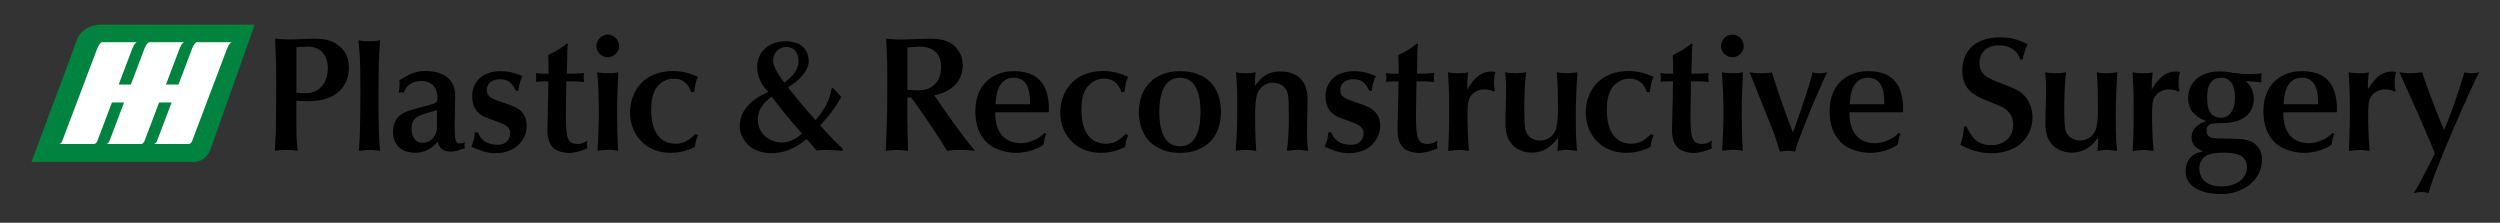 <?xml version="1.0" encoding="utf-8"?>
<!-- Generator: Adobe Illustrator 23.0.3, SVG Export Plug-In . SVG Version: 6.00 Build 0)  -->
<svg version="1.1" id="outlined" xmlns="http://www.w3.org/2000/svg" xmlns:xlink="http://www.w3.org/1999/xlink" x="0px" y="0px"
	 viewBox="0 0 571.33 50.9" style="enable-background:new 0 0 571.33 50.9;" xml:space="preserve">
<rect x="0" y="0" width="571.33" height="50.9" fill="#333333" stroke="none"/>
<style type="text/css">
	.st0{fill:#00833E;}
	.st1{fill:#FFFFFF;}
</style>
<g>
	<g>
		<path d="M67.74,28.6c0,3.36,0.15,4.64,0.26,5.87c-0.86-0.15-1.65-0.22-2.62-0.22c-0.97,0-1.76,0.07-2.58,0.22
			c0.19-2.99,0.26-4.45,0.26-5.38l0.07-9.16c0-1.65,0-4.86-0.07-6.39l-0.19-4.71c0.86,0.07,1.83,0.19,3.74,0.19
			c0.82,0,4.34-0.19,5.08-0.19c1.79,0,3.74,0.15,5.5,1.42c1.42,1.05,2.54,2.54,2.54,5.27c0,3.55-2.21,7.63-9.42,7.63
			c-1.12,0-1.72-0.08-2.58-0.15V28.6z M67.74,21.16c0.67,0.07,1.31,0.15,1.98,0.15c4.19,0,5.2-3.59,5.2-5.57
			c0-2.95-1.46-5.08-4.56-5.08c-0.93,0-1.76,0.07-2.62,0.15V21.16z"/>
		<path d="M84.49,9.43c1.23,0,1.65-0.11,2.39-0.22c-0.37,4.04-0.37,7.48-0.37,11.33c0,0.75-0.11,9.72,0.34,13.94
			c-0.75-0.07-1.5-0.22-2.28-0.22c-0.64,0-1.27,0.07-2.58,0.22c0.41-2.88,0.37-13.98,0.37-14.88c0-6.95-0.19-7.48-0.45-10.39
			C82.84,9.35,83.29,9.43,84.49,9.43z"/>
		<path d="M97.12,24.27c2.21-0.6,2.5-0.71,2.69-1.05c0.11-0.22,0.15-0.49,0.15-0.75c0-2.84-1.61-3.96-3.63-3.96
			c-2.84,0-3.81,1.76-4.04,2.65c-0.19-0.04-0.37-0.07-0.56-0.07s-0.41,0.04-0.6,0.07c0.11-0.71,0.19-1.2,0.19-1.83
			c0-0.34,0-0.67-0.04-1.01c2.84-1.72,4-2.09,5.94-2.09c4.04,0,6.8,1.83,6.8,5.61c0,1.38-0.11,5.16-0.11,6.39
			c0,3.66,0.04,4.56,1.31,4.56c0.37,0,0.71-0.15,1.05-0.3c-0.07,0.22-0.15,0.45-0.15,0.67c0,0.22,0.07,0.45,0.15,0.67
			c-0.97,0.37-2.13,0.82-3.18,0.82c-2.21,0-2.65-1.08-3.1-2.28c-1.16,1.53-3.07,2.54-5.01,2.54c-4.34,0-5.16-3.1-5.16-4.56
			c0-4.15,2.54-4.82,6.02-5.76L97.12,24.27z M99.85,25.2c-4.26,1.12-5.79,1.53-5.79,4.22c0,1.98,0.97,3.21,2.47,3.21
			c2.02,0,3.33-1.61,3.33-3.55V25.2z"/>
		<path d="M109.2,30.25c0.34,0.79,1.12,2.84,4.6,2.84c1.87,0,2.8-1.31,2.8-2.65c0-1.57-1.46-2.06-3.21-2.73
			c-0.49-0.19-2.24-0.79-2.54-0.93c-0.75-0.37-2.95-1.35-2.95-4.75c0-3.33,2.35-5.76,6.5-5.76c2.24,0,3.93,0.67,5.01,1.12
			c-0.75,1.46-0.86,2.5-0.93,3.33h-0.6c-0.6-1.2-1.31-2.62-3.59-2.62c-1.79,0-3.03,0.93-3.03,2.47c0,1.65,1.27,2.06,4.07,2.99
			c2.35,0.79,5.05,1.64,5.05,5.27c0,2.32-1.83,6.17-7.14,6.17c-2.13,0-3.63-0.64-5.53-1.46c0.11-0.3,0.41-1.01,0.56-1.57
			c0.19-0.64,0.19-1.31,0.26-1.72H109.2z"/>
		<path d="M129.8,10.06c-0.15,0.52-0.15,1.16-0.26,6.77c1.68,0,1.91,0,2.58-0.04l1.38-0.11c-0.07,0.34-0.11,0.56-0.11,0.93
			c0,0.41,0.04,0.75,0.11,1.12c-1.61-0.15-2.02-0.15-4.07-0.15c0,1.61-0.11,5.61-0.11,7.18c0,5.53,0.19,7.14,2.69,7.14
			c0.82,0,1.5-0.26,2.24-0.78c-0.04,0.19-0.15,0.6-0.15,0.9c0,0.37,0.07,0.6,0.15,0.86c-1.08,0.56-2.99,1.08-4.22,1.08
			c-1.05,0-2.5-0.3-3.36-0.97c-1.27-1.01-1.57-2.73-1.57-4.22c0-1.65,0.22-8.19,0.22-11.18h-1.12c-0.71,0-1.31,0.07-1.76,0.11
			c0.04-0.19,0.11-0.45,0.11-0.82c0-0.41-0.04-0.75-0.11-1.2c0.26,0.04,0.79,0.15,1.27,0.15h1.65c0-1.05,0-2.54-0.07-4.26
			c2.13-0.97,3.59-2.02,4.26-2.62L129.8,10.06z"/>
		<path d="M136.3,10.51c0-1.38,1.2-2.62,2.58-2.62s2.62,1.23,2.62,2.62c0,1.42-1.27,2.58-2.62,2.58S136.3,11.93,136.3,10.51z
			 M136.75,30.43c0.07-1.91,0.11-3.25,0.11-4.64c0-2.65-0.11-6.65-0.37-9.27c0.75,0.11,1.42,0.22,2.5,0.22
			c1.12,0,1.72-0.11,2.32-0.22l-0.08,1.68c-0.07,1.57-0.22,5.05-0.22,6.39c0,1.64,0.07,5.5,0.11,6.8c0,0.49,0.15,2.62,0.15,3.07
			c-0.71-0.11-1.35-0.22-2.17-0.22c-0.86,0-1.68,0.11-2.54,0.22L136.75,30.43z"/>
		<path d="M159.55,30.96c-0.52,0.75-0.6,1.72-0.75,2.62c-2.06,1.08-4.11,1.35-5.5,1.35c-6.17,0-9.31-4.64-9.31-9.12
			c0-4.9,3.07-9.57,9.79-9.57c2.28,0,3.78,0.49,5.72,1.31c-0.26,0.49-0.67,1.61-0.86,3.51h-0.71c-0.04-0.19-0.75-3.1-3.96-3.1
			c-1.76,0-3.25,1.05-4,2.17c-0.93,1.38-1.16,3.1-1.16,5.05c0,3.66,1.23,7.66,5.57,7.66c2.17,0,3.18-0.97,4.56-2.21L159.55,30.96z"
			/>
		<path d="M192.26,22.14c-1.57,2.77-2.28,3.66-4.82,6.54c2.32,2.47,4.07,4.41,5.12,5.27v0.52c-0.56-0.04-3.07-0.22-3.55-0.22
			c-0.9,0-1.61,0.07-2.39,0.15l-2.24-2.62c-1.72,1.31-4.22,3.21-8.04,3.21c-0.82,0-2.5,0-4.34-1.08c-0.75-0.45-2.95-2.21-2.95-5.08
			c0-4.07,3.51-6.54,6.5-7.81c-2.43-2.62-2.5-4.64-2.5-5.83c0-3.1,2.43-5.76,6.5-5.76c4.15,0,5.27,2.62,5.27,4.52
			c0,2.06-1.83,4.26-4.75,6.02c2.5,3.1,3.63,4.52,6.32,7.48c3.03-3.63,3.4-5.68,3.66-7.25l0.34-0.07L192.26,22.14z M183.29,30.51
			c-3.51-4-3.89-4.45-6.92-8.41c-1.01,0.71-3.18,2.24-3.18,5.27c0,3.4,3.03,5.2,5.38,5.2C180.94,32.57,182.58,31.15,183.29,30.51z
			 M179.25,18.88c1.2-0.9,3.25-2.5,3.25-5.01c0-0.75-0.34-3.14-2.84-3.14c-1.72,0-2.99,1.42-2.99,3.1
			C176.68,15.41,178.25,17.54,179.25,18.88z"/>
		<path d="M214.54,23.26l1.94,2.8c2.95,4.15,3.96,5.46,6.32,8.41c-1.05-0.11-1.98-0.22-3.33-0.22c-1.46,0-1.91,0.07-3.03,0.22
			l-1.94-3.1c-1.91-2.95-4.22-6.24-6.24-9.08h-0.9v5.31c0,1.08,0.15,5.91,0.15,6.88c-0.75-0.07-1.57-0.22-2.5-0.22
			c-0.86,0-1.76,0.11-2.58,0.22c0.3-7.36,0.34-8.19,0.34-15.4c0-4.9,0-5.42-0.26-10.24c0.86,0.07,1.83,0.19,3.74,0.19
			c0.97,0,5.31-0.19,6.17-0.19c2.43,0,4.26,0.3,5.87,1.83c1.12,1.08,1.72,2.62,1.72,4.19c0,4.15-3.1,6.28-6.5,6.92L214.54,23.26z
			 M207.37,20.53c0.71,0.04,1.61,0.11,2.58,0.11c3.74,0,5.12-2.73,5.12-5.16c0-1.57-0.26-2.92-1.57-3.89
			c-1.01-0.75-2.24-0.93-3.48-0.93c-0.71,0-2.09,0.15-2.65,0.19V20.53z"/>
		<path d="M227.44,25.65c0,1.38,0,7.07,5.94,7.07c1.68,0,4.08-0.93,5.31-2.36l0.41,0.26c-0.11,0.26-0.22,0.52-0.3,0.79l-0.34,1.61
			c-0.26,0.3-2.69,1.91-6.28,1.91c-1.38,0-4.71-0.37-6.77-2.47c-2.47-2.5-2.5-5.83-2.5-7.14c0-6.21,4.26-9.05,8.67-9.05
			c1.38,0,5.16,0,7.03,3.4c0.64,1.2,1.2,3.14,1.08,5.98H227.44z M235.4,23.82c0-1.83,0-6.06-3.74-6.06c-3.85,0-4.07,4.64-4.15,6.06
			H235.4z"/>
		<path d="M257.87,30.96c-0.52,0.75-0.6,1.72-0.75,2.62c-2.06,1.08-4.11,1.35-5.5,1.35c-6.17,0-9.31-4.64-9.31-9.12
			c0-4.9,3.07-9.57,9.79-9.57c2.28,0,3.78,0.49,5.72,1.31c-0.26,0.49-0.67,1.61-0.86,3.51h-0.71c-0.04-0.19-0.75-3.1-3.96-3.1
			c-1.76,0-3.25,1.05-4,2.17c-0.93,1.38-1.16,3.1-1.16,5.05c0,3.66,1.23,7.66,5.57,7.66c2.17,0,3.18-0.97,4.56-2.21L257.87,30.96z"
			/>
		<path d="M269.65,16.27c5.76,0,9.38,3.25,9.38,9.35c0,5.79-3.63,9.31-9.38,9.31c-5.65,0-9.38-3.51-9.38-9.31
			C260.26,19.86,264,16.27,269.65,16.27z M269.65,33.43c4.07,0,4.71-4.67,4.71-7.85s-0.64-7.81-4.71-7.81
			c-4.08,0-4.71,4.71-4.71,7.81C264.94,28.75,265.57,33.43,269.65,33.43z"/>
		<path d="M298.69,29.87c0,1.87,0.11,3.74,0.26,4.6c-0.82-0.07-1.61-0.22-2.43-0.22c-0.82,0-1.72,0.15-2.43,0.22
			c0.3-1.79,0.45-5.31,0.45-7.07c0-1.94,0-5.01-0.26-6.02c-0.45-1.76-1.87-2.47-3.48-2.47c-1.42,0-2.73,0.93-3.33,2.17
			c-0.52,1.08-0.64,3.66-0.64,4.93c0,3.4,0.07,5.91,0.26,8.45c-0.37-0.04-2.02-0.22-2.36-0.22c-0.75,0-1.57,0.11-2.35,0.22
			c0.34-4.97,0.37-5.53,0.37-9.98c0-4.75-0.04-5.2-0.3-7.96c0.37,0.07,1.12,0.22,2.47,0.22c1.01,0,1.46-0.11,2.06-0.22
			c-0.19,1.08-0.19,1.23-0.19,3.1c1.53-2.06,2.92-3.29,5.79-3.29c4.07,0,6.24,2.32,6.24,6.32
			C298.84,23.71,298.69,28.04,298.69,29.87z"/>
		<path d="M304.23,30.25c0.34,0.79,1.12,2.84,4.6,2.84c1.87,0,2.8-1.31,2.8-2.65c0-1.57-1.46-2.06-3.21-2.73
			c-0.49-0.19-2.24-0.79-2.54-0.93c-0.75-0.37-2.95-1.35-2.95-4.75c0-3.33,2.36-5.76,6.5-5.76c2.24,0,3.92,0.67,5.01,1.12
			c-0.75,1.46-0.86,2.5-0.93,3.33h-0.6c-0.6-1.2-1.31-2.62-3.59-2.62c-1.79,0-3.03,0.93-3.03,2.47c0,1.65,1.27,2.06,4.08,2.99
			c2.36,0.79,5.05,1.64,5.05,5.27c0,2.32-1.83,6.17-7.14,6.17c-2.13,0-3.63-0.64-5.53-1.46c0.11-0.3,0.41-1.01,0.56-1.57
			c0.19-0.64,0.19-1.31,0.26-1.72H304.23z"/>
		<path d="M324.08,10.06c-0.15,0.52-0.15,1.16-0.26,6.77c1.68,0,1.91,0,2.58-0.04l1.38-0.11c-0.07,0.34-0.11,0.56-0.11,0.93
			c0,0.41,0.04,0.75,0.11,1.12c-1.61-0.15-2.02-0.15-4.07-0.15c0,1.61-0.11,5.61-0.11,7.18c0,5.53,0.19,7.14,2.69,7.14
			c0.82,0,1.5-0.26,2.24-0.78c-0.04,0.19-0.15,0.6-0.15,0.9c0,0.37,0.07,0.6,0.15,0.86c-1.08,0.56-2.99,1.08-4.22,1.08
			c-1.05,0-2.5-0.3-3.36-0.97c-1.27-1.01-1.57-2.73-1.57-4.22c0-1.65,0.22-8.19,0.22-11.18h-1.12c-0.71,0-1.31,0.07-1.76,0.11
			c0.04-0.19,0.11-0.45,0.11-0.82c0-0.41-0.04-0.75-0.11-1.2c0.26,0.04,0.79,0.15,1.27,0.15h1.65c0-1.05,0-2.54-0.08-4.26
			c2.13-0.97,3.59-2.02,4.26-2.62L324.08,10.06z"/>
		<path d="M331.11,30.81c0.07-1.65,0.07-4.52,0.07-5.98c0-4.07-0.07-5.01-0.26-8.3c0.86,0.15,1.5,0.22,2.47,0.22
			c0.9,0,1.53-0.07,2.13-0.22c-0.22,1.91-0.22,2.09-0.22,3.93c1.01-1.61,2.5-4.11,5.5-4.11c0.37,0,0.67,0.04,0.97,0.11
			c-0.3,0.56-0.34,2.17-0.34,2.69c0,0.6,0.08,1.16,0.19,1.61l-0.26,0.19c-0.64-0.52-2.02-0.52-2.21-0.52
			c-1.68,0-2.88,1.05-3.33,2.02c-0.26,0.56-0.45,1.12-0.45,3.7c0,2.39,0.11,6.02,0.34,8.34c-0.45-0.04-1.38-0.22-2.17-0.22
			c-0.64,0-1.46,0.11-2.58,0.22L331.11,30.81z"/>
		<path d="M344.19,20.45c0-1.57-0.04-2.28-0.22-3.93c0.86,0.15,1.61,0.22,2.39,0.22c0.82,0,1.61-0.07,2.43-0.22
			c-0.34,1.72-0.45,6.47-0.45,8.15c0,1.05,0.04,4.15,0.26,5.01c0.41,1.53,1.79,2.43,3.29,2.43c2.32,0,3.25-1.61,3.51-2.13
			c0.49-0.97,0.64-3.18,0.64-4.6c0-2.58,0-6.58-0.26-8.86c0.67,0.11,1.46,0.22,2.17,0.22c0.6,0,1.27-0.04,2.54-0.22
			c-0.22,3.33-0.37,6.65-0.37,10.02c0,4.71,0.11,5.87,0.3,7.93c-1.05-0.07-1.68-0.22-2.36-0.22c-0.71,0-1.31,0.11-2.13,0.22
			c0.15-1.38,0.15-1.42,0.15-3.03c-1.01,1.35-2.69,3.44-6.06,3.44c-2.17,0-4.19-1.01-5.23-2.95c-0.71-1.31-0.75-3.14-0.75-3.59
			C344.04,25.72,344.19,23.07,344.19,20.45z"/>
		<path d="M377.95,30.96c-0.52,0.75-0.6,1.72-0.75,2.62c-2.06,1.08-4.11,1.35-5.5,1.35c-6.17,0-9.31-4.64-9.31-9.12
			c0-4.9,3.07-9.57,9.79-9.57c2.28,0,3.78,0.49,5.72,1.31c-0.26,0.49-0.67,1.61-0.86,3.51h-0.71c-0.04-0.19-0.75-3.1-3.96-3.1
			c-1.76,0-3.25,1.05-4,2.17c-0.93,1.38-1.16,3.1-1.16,5.05c0,3.66,1.23,7.66,5.57,7.66c2.17,0,3.18-0.97,4.56-2.21L377.95,30.96z"
			/>
		<path d="M386.81,10.06c-0.15,0.52-0.15,1.16-0.26,6.77c1.68,0,1.91,0,2.58-0.04l1.38-0.11c-0.07,0.34-0.11,0.56-0.11,0.93
			c0,0.41,0.04,0.75,0.11,1.12c-1.61-0.15-2.02-0.15-4.07-0.15c0,1.61-0.11,5.61-0.11,7.18c0,5.53,0.19,7.14,2.69,7.14
			c0.82,0,1.5-0.26,2.24-0.78c-0.04,0.19-0.15,0.6-0.15,0.9c0,0.37,0.07,0.6,0.15,0.86c-1.08,0.56-2.99,1.08-4.22,1.08
			c-1.05,0-2.5-0.3-3.36-0.97c-1.27-1.01-1.57-2.73-1.57-4.22c0-1.65,0.22-8.19,0.22-11.18h-1.12c-0.71,0-1.31,0.07-1.76,0.11
			c0.04-0.19,0.11-0.45,0.11-0.82c0-0.41-0.04-0.75-0.11-1.2c0.26,0.04,0.79,0.15,1.27,0.15h1.65c0-1.05,0-2.54-0.08-4.26
			c2.13-0.97,3.59-2.02,4.26-2.62L386.81,10.06z"/>
		<path d="M393.31,10.51c0-1.38,1.2-2.62,2.58-2.62s2.62,1.23,2.62,2.62c0,1.42-1.27,2.58-2.62,2.58S393.31,11.93,393.31,10.51z
			 M393.76,30.43c0.08-1.91,0.11-3.25,0.11-4.64c0-2.65-0.11-6.65-0.37-9.27c0.75,0.11,1.42,0.22,2.5,0.22
			c1.12,0,1.72-0.11,2.32-0.22l-0.07,1.68c-0.08,1.57-0.22,5.05-0.22,6.39c0,1.64,0.08,5.5,0.11,6.8c0,0.49,0.15,2.62,0.15,3.07
			c-0.71-0.11-1.35-0.22-2.17-0.22c-0.86,0-1.68,0.11-2.54,0.22L393.76,30.43z"/>
		<path d="M405.39,17.95c1.53,4.86,2.84,8.37,4.34,12.3l0.41-1.08c0.26-0.71,1.23-3.4,1.42-3.96c0.26-0.82,1.46-4.52,1.72-5.27
			c0.15-0.45,0.79-2.54,0.93-3.4c0.52,0.15,1.01,0.22,1.53,0.22c0.49,0,1.2-0.07,1.79-0.22l-2.17,4.86
			c-1.05,2.36-2.02,4.75-2.95,7.14c-0.9,2.28-1.72,4.34-2.17,6.13c-0.49-0.11-0.9-0.22-1.57-0.22c-0.64,0-1.27,0.11-1.91,0.22
			c-0.52-1.68-1.05-3.4-1.68-5.05c-0.82-2.09-4.52-11.22-5.23-13.08c0.82,0.11,1.72,0.22,2.58,0.22c0.75,0,1.53-0.04,2.5-0.22
			L405.39,17.95z"/>
		<path d="M422.66,25.65c0,1.38,0,7.07,5.94,7.07c1.68,0,4.08-0.93,5.31-2.36l0.41,0.26c-0.11,0.26-0.22,0.52-0.3,0.79l-0.34,1.61
			c-0.26,0.3-2.69,1.91-6.28,1.91c-1.38,0-4.71-0.37-6.77-2.47c-2.47-2.5-2.5-5.83-2.5-7.14c0-6.21,4.26-9.05,8.67-9.05
			c1.38,0,5.16,0,7.03,3.4c0.63,1.2,1.2,3.14,1.08,5.98H422.66z M430.62,23.82c0-1.83,0-6.06-3.74-6.06c-3.85,0-4.07,4.64-4.15,6.06
			H430.62z"/>
		<path d="M449.39,28.87c1.72,3.74,3.59,4.3,5.79,4.3c2.95,0,4.9-1.98,4.9-4.67c0-2.95-2.36-4-3.07-4.3
			c-1.05-0.45-2.8-1.12-3.85-1.57c-3.63-1.61-4.71-3.51-4.71-6.62c0-3.29,1.94-7.48,8.71-7.48c2.73,0,4.37,0.71,6.21,1.53
			c-0.75,1.83-0.82,2.13-1.16,3.55h-0.52c-0.56-2.13-2.54-3.25-4.9-3.25c-2.95,0-4.41,1.83-4.41,4.04c0,2.73,1.91,3.48,5.2,4.75
			c2.88,1.12,4,1.53,5.08,2.73c1.57,1.68,1.83,3.89,1.83,4.94c0,3.81-2.65,8.19-9.5,8.19c-3.22,0-5.65-1.23-6.99-1.91
			c0.64-1.94,0.67-2.43,0.86-4.22H449.39z"/>
		<path d="M467.59,20.45c0-1.57-0.04-2.28-0.22-3.93c0.86,0.15,1.61,0.22,2.39,0.22c0.82,0,1.61-0.07,2.43-0.22
			c-0.34,1.72-0.45,6.47-0.45,8.15c0,1.05,0.04,4.15,0.26,5.01c0.41,1.53,1.79,2.43,3.29,2.43c2.32,0,3.25-1.61,3.51-2.13
			c0.49-0.97,0.64-3.18,0.64-4.6c0-2.58,0-6.58-0.26-8.86c0.67,0.11,1.46,0.22,2.17,0.22c0.6,0,1.27-0.04,2.54-0.22
			c-0.22,3.33-0.37,6.65-0.37,10.02c0,4.71,0.11,5.87,0.3,7.93c-1.05-0.07-1.68-0.22-2.36-0.22c-0.71,0-1.31,0.11-2.13,0.22
			c0.15-1.38,0.15-1.42,0.15-3.03c-1.01,1.35-2.69,3.44-6.06,3.44c-2.17,0-4.19-1.01-5.23-2.95c-0.71-1.31-0.75-3.14-0.75-3.59
			C467.44,25.72,467.59,23.07,467.59,20.45z"/>
		<path d="M487.55,30.81c0.07-1.65,0.07-4.52,0.07-5.98c0-4.07-0.07-5.01-0.26-8.3c0.86,0.15,1.5,0.22,2.47,0.22
			c0.9,0,1.53-0.07,2.13-0.22c-0.22,1.91-0.22,2.09-0.22,3.93c1.01-1.61,2.5-4.11,5.5-4.11c0.37,0,0.67,0.04,0.97,0.11
			c-0.3,0.56-0.34,2.17-0.34,2.69c0,0.6,0.08,1.16,0.19,1.61l-0.26,0.19c-0.64-0.52-2.02-0.52-2.21-0.52
			c-1.68,0-2.88,1.05-3.33,2.02c-0.26,0.56-0.45,1.12-0.45,3.7c0,2.39,0.11,6.02,0.34,8.34c-0.45-0.04-1.38-0.22-2.17-0.22
			c-0.64,0-1.46,0.11-2.58,0.22L487.55,30.81z"/>
		<path d="M513.27,18.55c1.65,1.57,1.79,3.07,1.79,4.08c0,2.17-1.23,5.08-6.13,5.46c-0.52,0.04-2.84,0.07-3.29,0.15
			c-0.67,0.11-1.38,0.49-1.38,1.57c0,1.61,1.27,1.76,2.24,1.83c0.45,0.04,4.82,0.04,5.72,0.15c2.28,0.3,2.95,0.9,3.36,1.31
			c1.16,1.16,1.35,2.36,1.35,3.36c0,4.79-4.41,7.89-9.31,7.89c-4.45,0-8.15-1.68-8.15-5.12c0-3.44,2.54-4.26,3.1-4.41l0.9-0.26
			c-1.68-0.56-2.62-1.79-2.62-2.95c0-1.01,0.11-2.88,3.36-3.93c-3.59-1.35-4.15-3.44-4.15-5.23c0-4,3.14-6.13,7.25-6.13
			c0.93,0,1.72,0.11,2.69,0.26c2.06,0.3,2.28,0.34,3.92,0.34c0.79,0,2.28-0.04,2.95-0.19c-0.08,0.37-0.11,0.6-0.11,0.97
			c0,0.45,0.04,0.82,0.11,1.12c-0.37-0.04-1.91-0.19-2.24-0.19L513.27,18.55z M513.5,38.17c0-3.07-3.21-3.29-5.57-3.29
			c-1.35,0-3.18,0.19-4.15,0.97c-0.22,0.19-1.16,1.08-1.16,2.54c0,2.99,2.24,4.22,5.08,4.22C510.36,42.62,513.5,41.31,513.5,38.17z
			 M510.77,22.14c0-1.01-0.19-4.37-3.14-4.37c-3.21,0-3.21,3.25-3.21,4.79c0,2.17,0.49,4.34,3.21,4.34
			C509.35,26.88,510.77,25.43,510.77,22.14z"/>
		<path d="M521.8,25.65c0,1.38,0,7.07,5.94,7.07c1.68,0,4.08-0.93,5.31-2.36l0.41,0.26c-0.11,0.26-0.22,0.52-0.3,0.79l-0.34,1.61
			c-0.26,0.3-2.69,1.91-6.28,1.91c-1.38,0-4.71-0.37-6.77-2.47c-2.47-2.5-2.5-5.83-2.5-7.14c0-6.21,4.26-9.05,8.67-9.05
			c1.38,0,5.16,0,7.03,3.4c0.63,1.2,1.2,3.14,1.08,5.98H521.8z M529.76,23.82c0-1.83,0-6.06-3.74-6.06c-3.85,0-4.07,4.64-4.15,6.06
			H529.76z"/>
		<path d="M536.94,30.81c0.07-1.65,0.07-4.52,0.07-5.98c0-4.07-0.07-5.01-0.26-8.3c0.86,0.15,1.5,0.22,2.47,0.22
			c0.9,0,1.53-0.07,2.13-0.22c-0.22,1.91-0.22,2.09-0.22,3.93c1.01-1.61,2.5-4.11,5.5-4.11c0.37,0,0.67,0.04,0.97,0.11
			c-0.3,0.56-0.34,2.17-0.34,2.69c0,0.6,0.08,1.16,0.19,1.61l-0.26,0.19c-0.64-0.52-2.02-0.52-2.21-0.52
			c-1.68,0-2.88,1.05-3.33,2.02c-0.26,0.56-0.45,1.12-0.45,3.7c0,2.39,0.11,6.02,0.34,8.34c-0.45-0.04-1.38-0.22-2.17-0.22
			c-0.64,0-1.46,0.11-2.58,0.22L536.94,30.81z"/>
		<path d="M558.54,29.72l0.67-1.57c0.82-1.91,2.58-7.1,2.62-7.22c0.37-1.23,0.97-3.18,1.38-4.41c0.6,0.15,1.05,0.22,1.65,0.22
			c0.63,0,1.16-0.11,1.68-0.22c-1.91,3.74-10.36,22.65-11.51,27.59c-0.49-0.11-0.97-0.22-1.68-0.22c-0.6,0-1.08,0.07-1.72,0.22
			l0.6-0.97c0.78-1.27,3.25-6.13,4.19-8c-0.34-1.12-0.67-1.87-3.63-8.71l-4.45-9.91c1.31,0.19,2.02,0.22,2.62,0.22
			c0.6,0,1.42-0.07,2.58-0.22c0.41,1.53,2.84,7.93,3.25,8.93L558.54,29.72z"/>
	</g>
	<g>
		<path class="st0" d="M58.2,5.64H22.42c0,0-3.72,0.36-4.78,3.37L7.19,36.99h36.67c0,0,2.83,0.53,4.25-2.84L58.2,5.64z"/>
		<path class="st1" d="M44.92,9.65c0,0-0.53,0.12-1.12,1.71l-3.01,7.95h-2.86l3.01-7.95c0.59-1.6,1.12-1.71,1.12-1.71h-8.02
			c0,0-0.53,0.12-1.12,1.71l-3.01,7.95h-2.78l3.01-7.95c0.59-1.6,1.12-1.71,1.12-1.71h-8.02c0,0-0.53,0.12-1.12,1.71l-7.91,20.9
			c0,0-0.24,0.59-0.71,0.65h8.02c0.47-0.06,0.71-0.65,0.71-0.65l3.35-8.84h2.77l-3.35,8.84c0,0-0.24,0.59-0.71,0.65h8.01
			c0.47-0.06,0.71-0.65,0.71-0.65l3.35-8.84h2.86l-3.35,8.84c0,0-0.23,0.59-0.71,0.65h8.02c0.47-0.06,0.71-0.65,0.71-0.65l7.91-20.9
			c0.59-1.6,1.12-1.71,1.12-1.71H44.92z"/>
	</g>
</g>
</svg>

